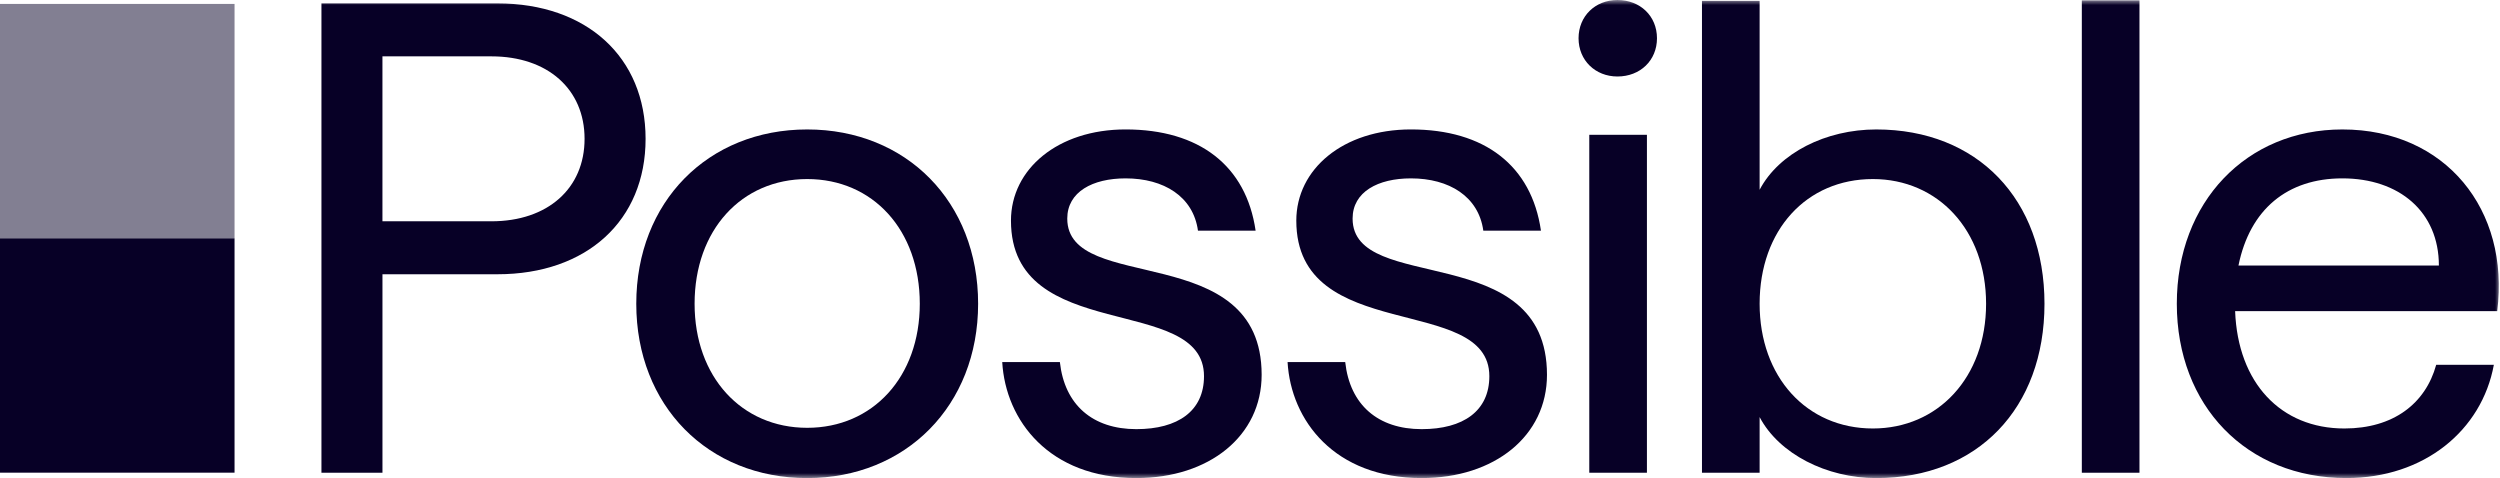 <?xml version="1.0" encoding="UTF-8"?>
<svg xmlns="http://www.w3.org/2000/svg" width="251" height="48" viewBox="0 0 251 48" fill="none">
  <g clip-path="url(#clip0_930_5135)">
    <path d="M0 23.926H23.548V0.395H0V23.926Z" fill="#070026" fill-opacity="0.5"></path>
    <path d="M0 47.456H23.548V23.926H0V47.456Z" fill="#070026"></path>
    <mask id="mask0_930_5135" style="mask-type:luminance" maskUnits="userSpaceOnUse" x="0" y="0" width="251" height="48">
      <path d="M0 3.8147e-06H251V48H0V3.8147e-06Z" fill="white"></path>
    </mask>
    <g mask="url(#mask0_930_5135)">
      <path d="M49.338 22.218C54.991 22.218 58.691 18.919 58.691 13.939C58.691 8.959 54.991 5.658 49.338 5.658H38.397V22.218H49.338ZM32.273 0.341H49.943C58.894 0.341 64.817 5.726 64.817 13.939C64.817 22.152 58.895 27.535 49.945 27.535H38.399V47.462H32.273V0.341Z" fill="#070026"></path>
    </g>
    <mask id="mask1_930_5135" style="mask-type:luminance" maskUnits="userSpaceOnUse" x="0" y="0" width="251" height="48">
      <path d="M0 3.8147e-06H251V48H0V3.8147e-06Z" fill="white"></path>
    </mask>
    <g mask="url(#mask1_930_5135)">
      <path d="M81.042 42.952C87.637 42.952 92.347 37.836 92.347 30.498C92.347 23.093 87.637 17.977 81.042 17.977C74.447 17.977 69.737 23.093 69.737 30.498C69.737 37.836 74.448 42.952 81.042 42.952ZM63.882 30.498C63.882 20.266 71.083 12.997 81.042 12.997C91.001 12.997 98.203 20.266 98.203 30.498C98.203 40.731 90.934 48 81.042 48C71.083 48 63.882 40.731 63.882 30.498Z" fill="#070026"></path>
    </g>
    <mask id="mask2_930_5135" style="mask-type:luminance" maskUnits="userSpaceOnUse" x="0" y="0" width="251" height="48">
      <path d="M0 3.8147e-06H251V48H0V3.8147e-06Z" fill="white"></path>
    </mask>
    <g mask="url(#mask2_930_5135)">
      <path d="M100.624 36.354H106.412C106.883 40.662 109.709 43.086 114.09 43.086C118.262 43.086 120.882 41.268 120.882 37.769C120.882 29.423 101.501 34.667 101.501 22.152C101.501 16.969 106.211 12.995 113.008 12.995C120.411 12.995 125.115 16.63 126.064 23.159H120.276C119.805 19.725 116.843 17.909 113.008 17.909C109.711 17.909 107.153 19.254 107.153 21.947C107.153 29.627 126.669 23.967 126.669 37.632C126.669 43.758 121.42 47.998 114.085 47.998C105.336 47.999 100.961 42.212 100.624 36.354Z" fill="#070026"></path>
    </g>
    <mask id="mask3_930_5135" style="mask-type:luminance" maskUnits="userSpaceOnUse" x="0" y="0" width="251" height="48">
      <path d="M0 3.8147e-06H251V48H0V3.8147e-06Z" fill="white"></path>
    </mask>
    <g mask="url(#mask3_930_5135)">
      <path d="M129.272 36.354H135.06C135.531 40.662 138.357 43.086 142.738 43.086C146.91 43.086 149.53 41.268 149.53 37.769C149.53 29.423 130.149 34.667 130.149 22.152C130.149 16.969 134.859 12.995 141.657 12.995C149.059 12.995 153.764 16.63 154.712 23.159H148.924C148.453 19.725 145.493 17.909 141.657 17.909C138.359 17.909 135.801 19.254 135.801 21.947C135.801 29.627 155.317 23.967 155.317 37.632C155.317 43.758 150.068 47.998 142.733 47.998C133.984 47.999 129.609 42.212 129.272 36.354Z" fill="#070026"></path>
    </g>
    <mask id="mask4_930_5135" style="mask-type:luminance" maskUnits="userSpaceOnUse" x="0" y="0" width="251" height="48">
      <path d="M0 3.8147e-06H251V48H0V3.8147e-06Z" fill="white"></path>
    </mask>
    <g mask="url(#mask4_930_5135)">
      <path d="M159.564 13.534H165.351V47.462H159.564V13.534Z" fill="#070026"></path>
    </g>
    <mask id="mask5_930_5135" style="mask-type:luminance" maskUnits="userSpaceOnUse" x="0" y="0" width="251" height="48">
      <path d="M0 3.8147e-06H251V48H0V3.8147e-06Z" fill="white"></path>
    </mask>
    <g mask="url(#mask5_930_5135)">
      <path d="M188.034 43.02C194.562 43.02 199.403 37.904 199.403 30.498C199.403 23.093 194.557 17.977 188.034 17.977C181.373 17.977 176.666 23.093 176.666 30.498C176.666 37.836 181.377 43.02 188.039 43.02H188.034ZM176.666 41.875V47.462H170.878V0.09H176.666V19.052C178.617 15.35 183.327 12.997 188.375 12.997C198.537 12.997 205.266 19.997 205.266 30.498C205.266 40.999 198.537 48 188.375 48C183.395 48 178.617 45.576 176.666 41.875Z" fill="#070026"></path>
    </g>
    <mask id="mask6_930_5135" style="mask-type:luminance" maskUnits="userSpaceOnUse" x="0" y="0" width="251" height="48">
      <path d="M0 3.8147e-06H251V48H0V3.8147e-06Z" fill="white"></path>
    </mask>
    <g mask="url(#mask6_930_5135)">
      <path d="M209.015 0.036H214.803V47.462H209.015V0.036Z" fill="#070026"></path>
    </g>
    <mask id="mask7_930_5135" style="mask-type:luminance" maskUnits="userSpaceOnUse" x="0" y="0" width="251" height="48">
      <path d="M0 3.8147e-06H251V48H0V3.8147e-06Z" fill="white"></path>
    </mask>
    <g mask="url(#mask7_930_5135)">
      <path d="M244.864 26.659C244.864 21.274 240.894 17.908 235.174 17.908C229.656 17.908 225.887 21.009 224.742 26.659H244.864ZM218.552 30.498C218.552 20.266 225.55 12.997 235.174 12.997C245.537 12.997 252.005 21.074 250.719 31.238H224.406C224.676 38.441 228.983 43.02 235.376 43.02C240.288 43.02 243.519 40.528 244.595 36.625H250.383C249.171 43.221 243.384 47.997 235.577 47.997C225.55 48 218.552 40.731 218.552 30.498Z" fill="#070026"></path>
    </g>
    <mask id="mask8_930_5135" style="mask-type:luminance" maskUnits="userSpaceOnUse" x="0" y="0" width="251" height="48">
      <path d="M0 3.8147e-06H251V48H0V3.8147e-06Z" fill="white"></path>
    </mask>
    <g mask="url(#mask8_930_5135)">
      <path d="M162.391 -0C164.678 -0 166.361 1.615 166.361 3.84C166.361 6.064 164.678 7.68 162.391 7.68C160.176 7.68 158.487 6.064 158.487 3.84C158.487 1.615 160.17 -0 162.391 -0Z" fill="#070026"></path>
    </g>
  </g>
  <defs>
    <clipPath id="clip0_930_5135">
      <rect width="251" height="48" fill="white"></rect>
    </clipPath>
  </defs>
</svg>
